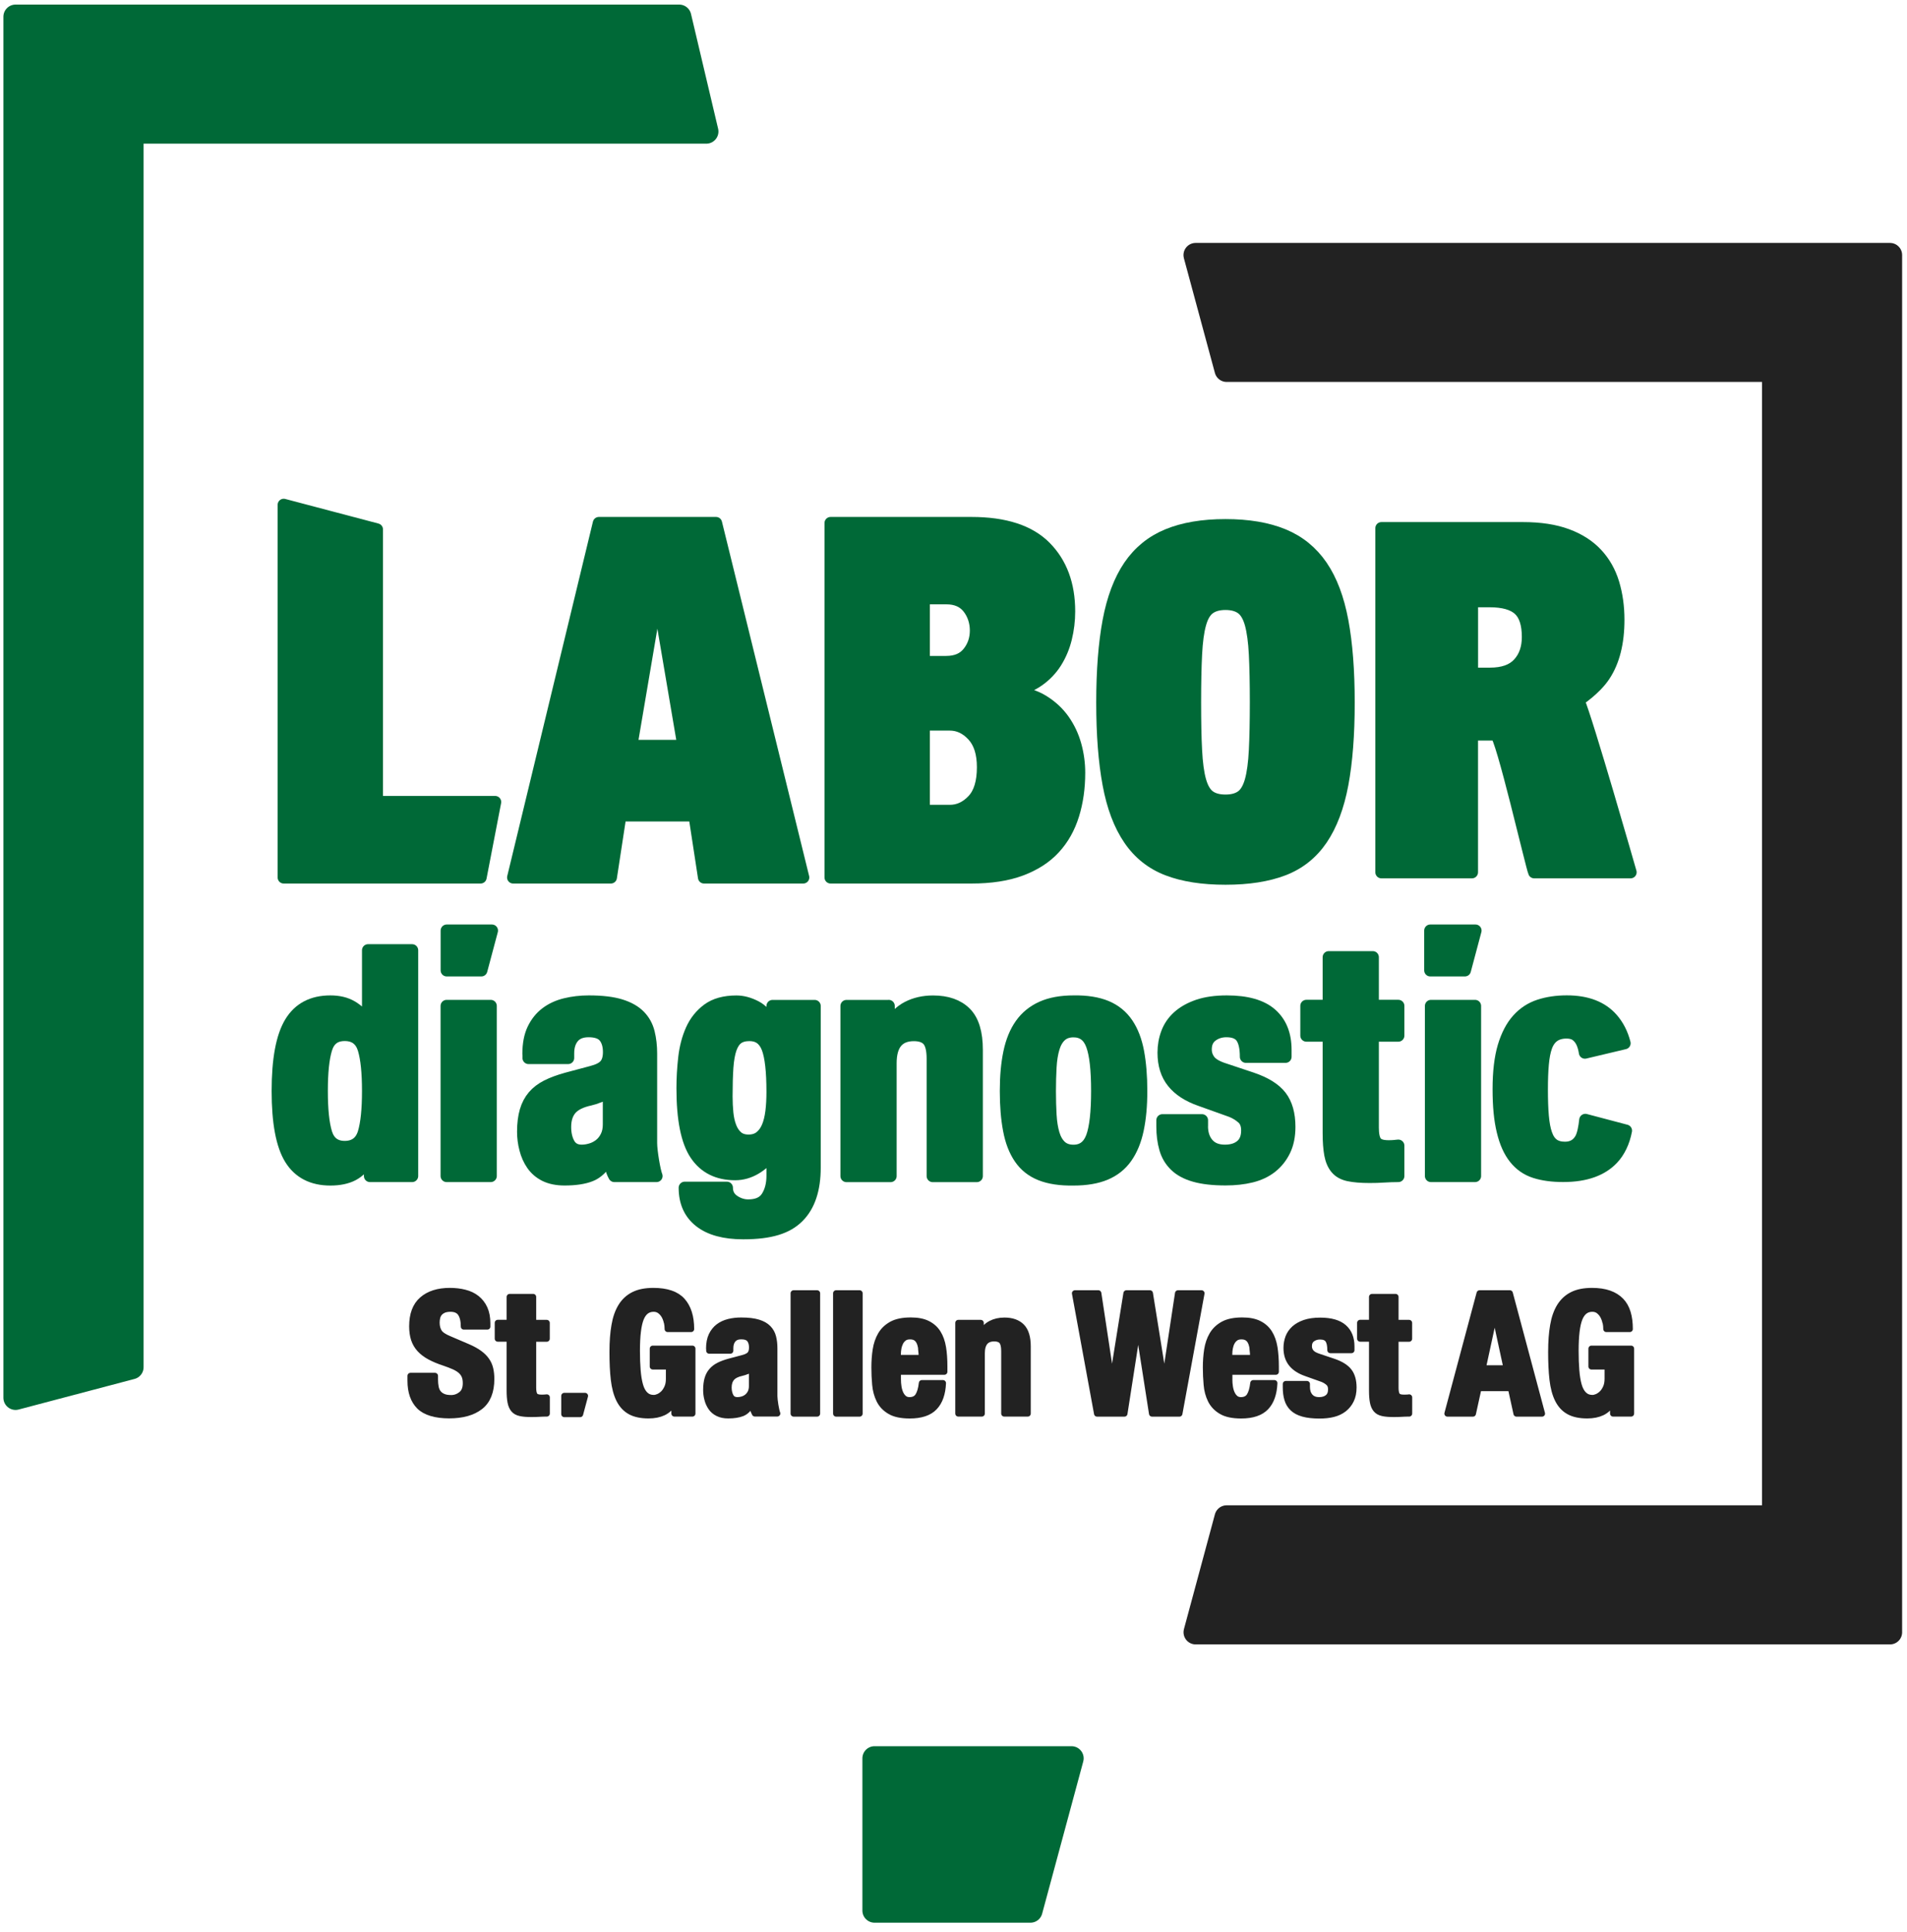 <?xml version="1.0" encoding="UTF-8"?>
<svg width="157px" height="159px" viewBox="0 0 157 159" version="1.1" xmlns="http://www.w3.org/2000/svg" xmlns:xlink="http://www.w3.org/1999/xlink">
    <title>sva-partner-labordiagnostic-stgallen-west</title>
    <g id="Page-1" stroke="none" stroke-width="1" fill="none" fill-rule="evenodd" stroke-linejoin="round">
        <g id="sva-partner-labordiagnostic-stgallen-west" transform="translate(1.28, 1.377)" fill-rule="nonzero">
            <path d="M130.888,107.436 C130.845,107.241 130.778,107.065 130.687,106.903 C130.596,106.742 130.476,106.609 130.332,106.499 C130.188,106.39 130.01,106.338 129.809,106.338 C129.324,106.338 128.973,106.604 128.757,107.141 C128.541,107.678 128.436,108.567 128.436,109.802 C128.436,110.391 128.455,110.928 128.494,111.408 C128.532,111.888 128.599,112.297 128.695,112.634 C128.791,112.972 128.935,113.233 129.117,113.409 C129.3,113.585 129.535,113.68 129.823,113.68 C129.943,113.68 130.077,113.646 130.221,113.585 C130.365,113.518 130.5,113.423 130.629,113.295 C130.754,113.166 130.86,113 130.946,112.8 C131.032,112.601 131.071,112.368 131.071,112.102 L131.071,111.09 L129.741,111.09 L129.741,109.621 L133.005,109.621 L133.005,114.963 L131.522,114.963 L131.522,114.045 L131.493,114.045 C131.248,114.435 130.96,114.711 130.62,114.872 C130.279,115.034 129.871,115.115 129.396,115.115 C128.777,115.115 128.278,115.01 127.889,114.796 C127.5,114.582 127.198,114.255 126.977,113.813 C126.756,113.371 126.612,112.82 126.535,112.168 C126.459,111.517 126.425,110.762 126.425,109.902 C126.425,109.042 126.478,108.338 126.588,107.711 C126.694,107.084 126.881,106.557 127.14,106.138 C127.404,105.72 127.745,105.402 128.177,105.188 C128.604,104.974 129.141,104.87 129.789,104.87 C130.888,104.87 131.656,105.155 132.17,105.682 C132.679,106.205 132.899,106.998 132.899,108.006 L130.965,108.006 C130.965,107.821 130.946,107.63 130.903,107.436 L130.888,107.436 L130.888,107.436 L130.888,107.436 Z" id="g" stroke="#222222" stroke-width="0.5" fill="#222222" stroke-linecap="round"></path>
            <path d="M123.022,105.064 L125.671,114.967 L123.569,114.967 L123.109,112.872 L120.445,112.872 L119.984,114.967 L117.882,114.967 L120.531,105.064 L123.022,105.064 L123.022,105.064 Z M122.753,111.237 L121.789,106.785 L121.76,106.785 L120.795,111.237 L122.753,111.237 Z" id="a" stroke="#222222" stroke-width="0.5" fill="#222222" stroke-linecap="round"></path>
            <path d="M113.611,105.368 L113.611,107.502 L114.729,107.502 L114.729,108.804 L113.611,108.804 L113.611,112.838 C113.611,113.133 113.654,113.347 113.745,113.47 C113.831,113.594 114.019,113.656 114.297,113.656 C114.369,113.656 114.446,113.656 114.523,113.651 C114.595,113.651 114.667,113.642 114.734,113.632 L114.734,114.963 C114.518,114.963 114.311,114.967 114.11,114.982 C113.908,114.996 113.697,115.001 113.471,115.001 C113.097,115.001 112.79,114.977 112.555,114.925 C112.315,114.872 112.132,114.772 112.008,114.62 C111.883,114.468 111.796,114.269 111.749,114.017 C111.701,113.765 111.677,113.451 111.677,113.071 L111.677,108.799 L110.697,108.799 L110.697,107.497 L111.677,107.497 L111.677,105.364 L113.611,105.364 L113.611,105.368 L113.611,105.368 L113.611,105.368 Z" id="t" stroke="#222222" stroke-width="0.5" fill="#222222" stroke-linecap="round"></path>
            <path d="M106.316,112.777 C106.316,113.1 106.402,113.361 106.575,113.561 C106.748,113.76 106.997,113.86 107.323,113.86 C107.621,113.86 107.861,113.784 108.039,113.637 C108.216,113.489 108.307,113.266 108.307,112.972 C108.307,112.734 108.235,112.549 108.096,112.425 C107.957,112.302 107.794,112.202 107.607,112.126 L106.248,111.641 C105.716,111.456 105.313,111.194 105.044,110.857 C104.775,110.52 104.636,110.087 104.636,109.56 C104.636,109.256 104.689,108.966 104.789,108.695 C104.89,108.424 105.058,108.186 105.279,107.982 C105.505,107.778 105.792,107.616 106.138,107.497 C106.488,107.379 106.911,107.317 107.405,107.317 C108.283,107.317 108.931,107.502 109.354,107.873 C109.776,108.243 109.982,108.766 109.982,109.441 L109.982,109.745 L108.245,109.745 C108.245,109.355 108.183,109.07 108.058,108.89 C107.933,108.709 107.712,108.619 107.391,108.619 C107.146,108.619 106.935,108.685 106.752,108.818 C106.57,108.951 106.479,109.156 106.479,109.422 C106.479,109.607 106.536,109.774 106.656,109.921 C106.772,110.068 106.992,110.192 107.323,110.296 L108.485,110.686 C109.09,110.89 109.522,111.156 109.776,111.484 C110.03,111.812 110.155,112.259 110.155,112.824 C110.155,113.223 110.083,113.566 109.944,113.855 C109.805,114.145 109.608,114.388 109.363,114.582 C109.114,114.777 108.821,114.915 108.48,115.001 C108.139,115.086 107.765,115.124 107.352,115.124 C106.81,115.124 106.359,115.072 105.999,114.972 C105.639,114.872 105.356,114.72 105.145,114.516 C104.933,114.312 104.785,114.064 104.703,113.775 C104.617,113.485 104.578,113.157 104.578,112.796 L104.578,112.53 L106.316,112.53 L106.316,112.781 L106.316,112.777 L106.316,112.777 Z" id="s" stroke="#222222" stroke-width="0.5" fill="#222222" stroke-linecap="round"></path>
            <path d="M99.928,112.121 C99.928,112.344 99.942,112.558 99.976,112.767 C100.009,112.976 100.062,113.162 100.139,113.323 C100.216,113.485 100.312,113.613 100.432,113.713 C100.552,113.808 100.7,113.86 100.878,113.86 C101.204,113.86 101.444,113.746 101.593,113.513 C101.742,113.28 101.847,112.929 101.9,112.458 L103.638,112.458 C103.599,113.328 103.369,113.988 102.937,114.44 C102.505,114.891 101.828,115.119 100.907,115.119 C100.206,115.119 99.659,115.005 99.27,114.772 C98.877,114.54 98.589,114.236 98.401,113.855 C98.214,113.475 98.099,113.052 98.061,112.577 C98.018,112.107 97.998,111.636 97.998,111.161 C97.998,110.662 98.032,110.182 98.104,109.716 C98.176,109.256 98.315,108.842 98.526,108.481 C98.737,108.12 99.04,107.835 99.429,107.621 C99.822,107.407 100.345,107.303 100.998,107.303 C101.559,107.303 102.02,107.393 102.375,107.573 C102.735,107.754 103.018,108.006 103.225,108.338 C103.431,108.666 103.57,109.065 103.647,109.531 C103.719,109.997 103.758,110.52 103.758,111.09 L103.758,111.522 L99.932,111.522 L99.932,112.121 L99.928,112.121 L99.928,112.121 L99.928,112.121 Z M101.847,109.631 C101.819,109.412 101.771,109.227 101.699,109.075 C101.627,108.923 101.531,108.809 101.406,108.728 C101.281,108.647 101.118,108.609 100.921,108.609 C100.724,108.609 100.566,108.652 100.436,108.742 C100.312,108.833 100.211,108.947 100.134,109.089 C100.057,109.232 100.004,109.393 99.971,109.569 C99.937,109.745 99.923,109.921 99.923,110.097 L99.923,110.386 L101.895,110.386 C101.886,110.101 101.867,109.849 101.838,109.631 L101.847,109.631 L101.847,109.631 L101.847,109.631 Z" id="e" stroke="#222222" stroke-width="0.5" fill="#222222" stroke-linecap="round"></path>
            <polygon id="w" stroke="#222222" stroke-width="0.5" fill="#222222" stroke-linecap="round" points="89.144 105.064 90.252 112.387 90.281 112.387 91.457 105.064 93.391 105.064 94.567 112.387 94.596 112.387 95.704 105.064 97.638 105.064 95.819 114.967 93.564 114.967 92.441 107.782 92.412 107.782 91.294 114.967 89.038 114.967 87.219 105.064 89.144 105.064"></polygon>
            <path d="M79.463,107.507 L79.463,108.381 L79.492,108.381 C79.698,108.011 79.962,107.74 80.289,107.569 C80.615,107.398 80.989,107.312 81.412,107.312 C82.026,107.312 82.501,107.478 82.832,107.811 C83.163,108.144 83.331,108.685 83.331,109.431 L83.331,114.963 L81.397,114.963 L81.397,109.816 C81.397,109.427 81.33,109.156 81.201,109.004 C81.071,108.852 80.86,108.776 80.572,108.776 C79.89,108.776 79.55,109.189 79.55,110.011 L79.55,114.963 L77.615,114.963 L77.615,107.502 L79.463,107.502 L79.463,107.507 L79.463,107.507 Z" id="n" stroke="#222222" stroke-width="0.5" fill="#222222" stroke-linecap="round"></path>
            <path d="M72.643,112.121 C72.643,112.344 72.658,112.558 72.691,112.767 C72.725,112.976 72.778,113.162 72.854,113.323 C72.931,113.485 73.027,113.613 73.147,113.713 C73.267,113.808 73.416,113.86 73.594,113.86 C73.92,113.86 74.16,113.746 74.309,113.513 C74.457,113.28 74.563,112.929 74.616,112.458 L76.353,112.458 C76.315,113.328 76.084,113.988 75.652,114.44 C75.225,114.891 74.544,115.119 73.622,115.119 C72.922,115.119 72.374,115.005 71.986,114.772 C71.592,114.54 71.304,114.236 71.117,113.855 C70.93,113.475 70.815,113.052 70.772,112.577 C70.728,112.107 70.709,111.636 70.709,111.161 C70.709,110.662 70.743,110.182 70.815,109.716 C70.887,109.256 71.026,108.842 71.237,108.481 C71.448,108.12 71.751,107.835 72.139,107.621 C72.533,107.407 73.056,107.303 73.709,107.303 C74.27,107.303 74.731,107.393 75.086,107.573 C75.446,107.754 75.729,108.006 75.936,108.338 C76.142,108.666 76.281,109.065 76.358,109.531 C76.435,109.997 76.468,110.52 76.468,111.09 L76.468,111.522 L72.643,111.522 L72.643,112.121 L72.643,112.121 L72.643,112.121 L72.643,112.121 Z M74.563,109.631 C74.534,109.412 74.486,109.227 74.414,109.075 C74.342,108.923 74.246,108.809 74.121,108.728 C73.997,108.647 73.834,108.609 73.637,108.609 C73.44,108.609 73.277,108.652 73.152,108.742 C73.027,108.833 72.926,108.947 72.85,109.089 C72.778,109.232 72.72,109.393 72.686,109.569 C72.653,109.745 72.638,109.921 72.638,110.097 L72.638,110.386 L74.611,110.386 C74.601,110.101 74.582,109.849 74.553,109.631 L74.563,109.631 L74.563,109.631 L74.563,109.631 Z" id="e-2" stroke="#222222" stroke-width="0.5" fill="#222222" stroke-linecap="round"></path>
            <polygon id="l" stroke="#222222" stroke-width="0.5" fill="#222222" stroke-linecap="round" points="69.49 105.064 69.49 114.967 67.556 114.967 67.556 105.064"></polygon>
            <polygon id="l-2" stroke="#222222" stroke-width="0.5" fill="#222222" stroke-linecap="round" points="65.991 105.064 65.991 114.967 64.057 114.967 64.057 105.064"></polygon>
            <path d="M57.098,109.612 C57.098,109.18 57.17,108.814 57.309,108.524 C57.448,108.234 57.64,107.996 57.876,107.816 C58.116,107.635 58.394,107.507 58.715,107.426 C59.037,107.345 59.383,107.307 59.743,107.307 C60.323,107.307 60.789,107.364 61.144,107.474 C61.499,107.583 61.773,107.74 61.969,107.944 C62.166,108.148 62.301,108.391 62.368,108.671 C62.44,108.951 62.473,109.26 62.473,109.593 L62.473,113.518 C62.473,113.87 62.617,114.739 62.713,114.958 L60.866,114.958 C60.798,114.839 60.75,114.711 60.717,114.578 C60.683,114.445 60.654,114.311 60.626,114.183 L60.597,114.183 C60.371,114.573 60.112,114.825 59.819,114.939 C59.527,115.053 59.147,115.115 58.677,115.115 C58.341,115.115 58.058,115.058 57.823,114.939 C57.588,114.825 57.4,114.663 57.261,114.459 C57.122,114.255 57.016,114.026 56.954,113.77 C56.887,113.518 56.858,113.266 56.858,113.014 C56.858,112.663 56.897,112.358 56.968,112.107 C57.04,111.855 57.156,111.636 57.314,111.456 C57.468,111.275 57.664,111.128 57.904,111.004 C58.144,110.885 58.432,110.776 58.768,110.686 L59.862,110.396 C60.15,110.325 60.352,110.22 60.467,110.092 C60.578,109.964 60.635,109.773 60.635,109.522 C60.635,109.237 60.568,109.013 60.434,108.847 C60.299,108.685 60.069,108.605 59.742,108.605 C59.445,108.605 59.219,108.695 59.071,108.871 C58.922,109.046 58.845,109.284 58.845,109.579 L58.845,109.788 L57.108,109.788 L57.108,109.607 L57.098,109.612 L57.098,109.612 L57.098,109.612 Z M60.208,111.479 C60.059,111.541 59.925,111.584 59.8,111.612 C59.407,111.698 59.128,111.836 58.96,112.031 C58.792,112.226 58.706,112.487 58.706,112.819 C58.706,113.105 58.763,113.352 58.874,113.556 C58.984,113.76 59.171,113.86 59.435,113.86 C59.565,113.86 59.704,113.841 59.843,113.798 C59.983,113.756 60.112,113.689 60.227,113.599 C60.342,113.509 60.438,113.385 60.515,113.238 C60.587,113.09 60.626,112.915 60.626,112.71 L60.626,111.242 C60.496,111.342 60.357,111.427 60.203,111.484 L60.208,111.479 L60.208,111.479 L60.208,111.479 Z" id="a-2" stroke="#222222" stroke-width="0.5" fill="#222222" stroke-linecap="round"></path>
            <path d="M53.614,107.436 C53.571,107.241 53.503,107.065 53.412,106.903 C53.316,106.742 53.201,106.609 53.052,106.499 C52.903,106.39 52.731,106.338 52.529,106.338 C52.044,106.338 51.694,106.604 51.478,107.141 C51.262,107.678 51.156,108.567 51.156,109.802 C51.156,110.391 51.176,110.928 51.214,111.408 C51.252,111.888 51.32,112.297 51.416,112.634 C51.512,112.972 51.656,113.233 51.838,113.409 C52.02,113.585 52.256,113.68 52.543,113.68 C52.663,113.68 52.798,113.646 52.942,113.585 C53.086,113.518 53.22,113.423 53.35,113.295 C53.475,113.166 53.58,113 53.667,112.8 C53.753,112.601 53.791,112.368 53.791,112.102 L53.791,111.09 L52.462,111.09 L52.462,109.621 L55.725,109.621 L55.725,114.963 L54.242,114.963 L54.242,114.045 L54.214,114.045 C53.969,114.435 53.681,114.711 53.34,114.872 C52.999,115.034 52.591,115.115 52.116,115.115 C51.502,115.115 50.998,115.01 50.609,114.796 C50.221,114.582 49.918,114.255 49.697,113.813 C49.477,113.371 49.333,112.82 49.256,112.168 C49.179,111.517 49.146,110.762 49.146,109.902 C49.146,109.042 49.198,108.338 49.309,107.711 C49.414,107.084 49.601,106.557 49.861,106.138 C50.12,105.72 50.465,105.402 50.897,105.188 C51.324,104.974 51.862,104.87 52.51,104.87 C53.609,104.87 54.406,105.14 54.89,105.682 C55.375,106.224 55.62,106.998 55.62,108.006 L53.686,108.006 C53.686,107.821 53.667,107.63 53.623,107.436 L53.614,107.436 L53.614,107.436 L53.614,107.436 Z" id="g-2" stroke="#222222" stroke-width="0.5" fill="#222222" stroke-linecap="round"></path>
            <path d="M42.614,105.368 L42.614,107.502 L43.732,107.502 L43.732,108.804 L42.614,108.804 L42.614,112.838 C42.614,113.133 42.657,113.347 42.748,113.47 C42.834,113.594 43.022,113.656 43.3,113.656 C43.377,113.656 43.449,113.656 43.525,113.651 C43.602,113.646 43.669,113.642 43.737,113.632 L43.737,114.963 C43.521,114.963 43.314,114.967 43.113,114.982 C42.911,114.996 42.7,115.001 42.474,115.001 C42.1,115.001 41.793,114.977 41.558,114.925 C41.318,114.872 41.135,114.772 41.011,114.62 C40.886,114.468 40.799,114.269 40.751,114.017 C40.703,113.765 40.679,113.451 40.679,113.071 L40.679,108.799 L39.7,108.799 L39.7,107.497 L40.679,107.497 L40.679,105.364 L42.614,105.364 L42.614,105.368 Z" id="t-2" stroke="#222222" stroke-width="0.5" fill="#222222" stroke-linecap="round"></path>
            <path d="M34.531,112.164 C34.531,112.397 34.551,112.606 34.589,112.796 C34.627,112.986 34.695,113.143 34.8,113.276 C34.901,113.404 35.04,113.508 35.213,113.58 C35.386,113.656 35.602,113.689 35.866,113.689 C36.173,113.689 36.451,113.589 36.701,113.39 C36.95,113.19 37.07,112.881 37.07,112.468 C37.07,112.244 37.042,112.054 36.979,111.893 C36.917,111.731 36.816,111.584 36.677,111.456 C36.538,111.327 36.35,111.209 36.125,111.104 C35.894,110.999 35.611,110.89 35.275,110.776 C34.824,110.629 34.44,110.467 34.114,110.291 C33.788,110.116 33.514,109.911 33.293,109.674 C33.072,109.436 32.914,109.165 32.808,108.856 C32.708,108.547 32.655,108.191 32.655,107.782 C32.655,106.804 32.928,106.072 33.48,105.592 C34.032,105.112 34.786,104.87 35.751,104.87 C36.197,104.87 36.61,104.917 36.989,105.017 C37.368,105.112 37.694,105.269 37.968,105.487 C38.241,105.706 38.457,105.981 38.611,106.319 C38.764,106.656 38.841,107.06 38.841,107.531 L38.841,107.806 L36.907,107.806 C36.907,107.336 36.821,106.97 36.653,106.718 C36.485,106.466 36.202,106.338 35.813,106.338 C35.587,106.338 35.4,106.371 35.251,106.433 C35.103,106.499 34.983,106.585 34.896,106.689 C34.805,106.794 34.747,106.918 34.714,107.055 C34.68,107.193 34.666,107.336 34.666,107.483 C34.666,107.787 34.733,108.044 34.863,108.253 C34.992,108.462 35.275,108.652 35.703,108.828 L37.257,109.493 C37.641,109.659 37.953,109.835 38.198,110.016 C38.443,110.196 38.635,110.391 38.779,110.6 C38.923,110.809 39.024,111.037 39.081,111.285 C39.139,111.536 39.168,111.812 39.168,112.116 C39.168,113.162 38.86,113.922 38.251,114.397 C37.641,114.872 36.787,115.11 35.693,115.11 C34.599,115.11 33.74,114.863 33.25,114.373 C32.761,113.884 32.516,113.181 32.516,112.263 L32.516,111.86 L34.531,111.86 L34.531,112.164 L34.531,112.164 Z" id="s-2" stroke="#222222" stroke-width="0.5" fill="#222222" stroke-linecap="round"></path>
            <polygon id="LI_Klammer" stroke="#006937" stroke-width="2" fill="#006937" stroke-linecap="round" points="54.636 -7.10542736e-15 9.541 -7.10542736e-15 9.167 -7.10542736e-15 3.55271368e-15 -7.10542736e-15 3.55271368e-15 113.665 9.541 111.147 9.541 9.447 56.868 9.447"></polygon>
            <polygon id="RE_Klamm" stroke="#222222" stroke-width="2" fill="#222222" points="99.707 29.058 97.154 19.616 144.783 19.616 145.152 19.616 154.319 19.616 154.319 132.963 145.152 132.963 144.783 132.963 97.158 132.963 99.707 123.516 144.783 123.516 144.783 29.058"></polygon>
            <polygon id="L" stroke="#006937" fill="#006937" stroke-linecap="round" points="29.751 42.197 29.751 64.631 39.484 64.631 38.285 70.841 22.077 70.841 22.077 40.172 29.751 42.197"></polygon>
            <path d="M57.669,41.669 L64.849,70.841 L56.681,70.841 L55.898,65.733 L49.793,65.733 L49.011,70.841 L40.967,70.841 L48.023,41.669 L57.669,41.669 L57.669,41.669 Z M52.798,47.633 L50.696,60.012 L54.986,60.012 L52.884,47.633 L52.798,47.633 L52.798,47.633 Z" id="A" stroke="#006937" fill="#006937" stroke-linecap="round"></path>
            <path d="M78.695,41.669 C81.445,41.669 83.475,42.33 84.781,43.651 C86.086,44.972 86.739,46.735 86.739,48.94 C86.739,49.7 86.648,50.446 86.47,51.168 C86.293,51.891 86.014,52.542 85.645,53.131 C85.275,53.715 84.8,54.214 84.219,54.623 C83.643,55.032 82.938,55.317 82.117,55.483 L82.117,55.564 C83.082,55.645 83.907,55.897 84.594,56.319 C85.28,56.742 85.846,57.265 86.288,57.892 C86.729,58.52 87.051,59.209 87.257,59.955 C87.464,60.705 87.565,61.461 87.565,62.221 C87.565,63.476 87.401,64.63 87.07,65.695 C86.739,66.759 86.226,67.672 85.525,68.432 C84.824,69.197 83.907,69.786 82.78,70.209 C81.652,70.632 80.289,70.841 78.695,70.841 L67.1,70.841 L67.1,41.669 L78.695,41.669 L78.695,41.669 Z M76.632,53.107 C77.428,53.107 78.033,52.851 78.446,52.333 C78.858,51.819 79.065,51.211 79.065,50.517 C79.065,49.824 78.858,49.177 78.446,48.65 C78.033,48.122 77.428,47.861 76.632,47.861 L74.774,47.861 L74.774,53.112 L76.632,53.112 L76.632,53.107 L76.632,53.107 L76.632,53.107 Z M76.919,65.362 C77.635,65.362 78.268,65.068 78.82,64.483 C79.372,63.899 79.646,62.991 79.646,61.765 C79.646,60.62 79.372,59.75 78.82,59.152 C78.268,58.553 77.635,58.253 76.919,58.253 L74.774,58.253 L74.774,65.362 L76.919,65.362 Z" id="B" stroke="#006937" fill="#006937" stroke-linecap="round"></path>
            <path d="M89.988,49.738 C90.334,47.89 90.905,46.378 91.697,45.21 C92.493,44.041 93.54,43.19 94.84,42.653 C96.141,42.116 97.73,41.845 99.611,41.845 C101.492,41.845 103.086,42.116 104.382,42.653 C105.682,43.19 106.728,44.045 107.525,45.21 C108.322,46.378 108.888,47.885 109.234,49.738 C109.579,51.587 109.752,53.825 109.752,56.452 C109.752,59.08 109.579,61.314 109.234,63.167 C108.888,65.015 108.317,66.527 107.525,67.695 C106.728,68.864 105.682,69.696 104.382,70.195 C103.081,70.694 101.492,70.941 99.611,70.941 C97.73,70.941 96.136,70.694 94.84,70.195 C93.54,69.696 92.493,68.864 91.697,67.695 C90.9,66.527 90.329,65.02 89.988,63.167 C89.643,61.318 89.47,59.08 89.47,56.453 C89.47,53.825 89.643,51.591 89.988,49.738 L89.988,49.738 L89.988,49.738 Z M97.187,60.373 C97.24,61.418 97.35,62.25 97.523,62.868 C97.696,63.485 97.946,63.913 98.277,64.155 C98.608,64.398 99.054,64.516 99.611,64.516 C100.168,64.516 100.609,64.398 100.945,64.155 C101.276,63.913 101.526,63.485 101.699,62.868 C101.871,62.25 101.982,61.418 102.035,60.373 C102.087,59.327 102.116,58.011 102.116,56.424 C102.116,54.837 102.087,53.521 102.035,52.475 C101.982,51.43 101.867,50.598 101.699,49.98 C101.526,49.363 101.276,48.935 100.945,48.693 C100.614,48.45 100.168,48.327 99.611,48.327 C99.054,48.327 98.608,48.45 98.277,48.693 C97.945,48.935 97.691,49.363 97.523,49.98 C97.35,50.598 97.24,51.43 97.187,52.475 C97.134,53.521 97.106,54.837 97.106,56.424 C97.106,58.011 97.13,59.327 97.187,60.373 L97.187,60.373 Z" id="O" stroke="#006937" fill="#006937" stroke-linecap="round"></path>
            <path d="M124.107,42.092 C125.523,42.092 126.732,42.278 127.73,42.648 C128.733,43.019 129.545,43.542 130.173,44.216 C130.802,44.891 131.253,45.689 131.536,46.616 C131.815,47.543 131.959,48.545 131.959,49.629 C131.959,51.534 131.57,53.064 130.797,54.229 C130.024,55.393 128.666,56.253 128.666,56.253 C129.367,57.854 132.962,70.414 132.962,70.414 L125.028,70.414 C124.841,70.043 122.317,59.071 121.866,59.071 L119.903,59.071 L119.903,70.414 L112.449,70.414 L112.449,42.092 L124.107,42.092 L124.107,42.092 Z M121.381,54.072 C122.451,54.072 123.238,53.796 123.747,53.235 C124.256,52.679 124.51,51.952 124.51,51.05 C124.51,49.985 124.265,49.225 123.771,48.778 C123.277,48.327 122.47,48.103 121.347,48.103 L119.907,48.103 L119.907,54.072 L121.381,54.072 L121.381,54.072 Z" id="R" stroke="#006937" fill="#006937" stroke-linecap="round"></path>
            <path d="M29.127,93.931 C28.724,94.591 28.273,95.047 27.774,95.309 C27.275,95.57 26.656,95.698 25.921,95.698 C24.434,95.698 23.335,95.133 22.634,94.007 C21.933,92.88 21.583,91.013 21.583,88.414 C21.583,85.814 21.933,83.933 22.634,82.778 C23.335,81.623 24.429,81.048 25.921,81.048 C26.603,81.048 27.188,81.186 27.668,81.466 C28.148,81.742 28.585,82.16 28.969,82.716 L29.022,82.716 L29.022,76.833 L32.65,76.833 L32.65,95.413 L29.18,95.413 L29.18,93.931 L29.127,93.931 L29.127,93.931 L29.127,93.931 Z M25.566,91.864 C25.801,92.633 26.315,93.023 27.102,93.023 C27.889,93.023 28.431,92.638 28.667,91.864 C28.902,91.094 29.022,89.944 29.022,88.414 C29.022,86.884 28.902,85.738 28.667,84.964 C28.431,84.194 27.908,83.804 27.102,83.804 C26.296,83.804 25.801,84.189 25.566,84.964 C25.331,85.734 25.211,86.884 25.211,88.414 C25.211,89.944 25.331,91.089 25.566,91.864 Z" id="d" stroke="#006937" fill="#006937"></path>
            <polygon id="i" stroke="#006937" fill="#006937" points="39.12 81.414 39.12 95.413 35.491 95.413 35.491 81.414"></polygon>
            <path d="M42.225,85.368 C42.225,84.555 42.354,83.871 42.618,83.324 C42.882,82.778 43.238,82.336 43.684,81.999 C44.13,81.661 44.658,81.419 45.263,81.272 C45.868,81.124 46.511,81.048 47.197,81.048 C48.282,81.048 49.16,81.153 49.827,81.362 C50.494,81.571 51.008,81.866 51.377,82.246 C51.747,82.626 51.996,83.082 52.126,83.61 C52.256,84.137 52.323,84.717 52.323,85.339 L52.323,92.705 C52.323,93.365 52.596,94.995 52.769,95.413 L49.299,95.413 C49.174,95.19 49.083,94.948 49.026,94.696 C48.963,94.444 48.906,94.197 48.853,93.954 L48.8,93.954 C48.378,94.681 47.893,95.157 47.341,95.37 C46.789,95.589 46.074,95.694 45.2,95.694 C44.572,95.694 44.034,95.584 43.597,95.37 C43.161,95.152 42.81,94.853 42.546,94.472 C42.282,94.092 42.09,93.66 41.971,93.185 C41.846,92.709 41.788,92.234 41.788,91.769 C41.788,91.108 41.86,90.543 41.999,90.063 C42.138,89.587 42.354,89.179 42.642,88.841 C42.93,88.504 43.3,88.224 43.746,87.996 C44.193,87.772 44.73,87.573 45.364,87.397 L47.413,86.85 C47.955,86.713 48.334,86.522 48.541,86.28 C48.752,86.038 48.858,85.681 48.858,85.211 C48.858,84.674 48.728,84.251 48.478,83.947 C48.224,83.643 47.792,83.491 47.178,83.491 C46.616,83.491 46.194,83.657 45.916,83.985 C45.637,84.313 45.493,84.755 45.493,85.311 L45.493,85.7 L42.234,85.7 L42.234,85.363 L42.225,85.368 L42.225,85.368 L42.225,85.368 Z M48.061,88.87 C47.783,88.984 47.528,89.065 47.298,89.117 C46.563,89.274 46.036,89.535 45.719,89.896 C45.402,90.262 45.244,90.756 45.244,91.379 C45.244,91.916 45.349,92.377 45.56,92.757 C45.772,93.137 46.122,93.332 46.611,93.332 C46.856,93.332 47.111,93.294 47.375,93.213 C47.639,93.137 47.879,93.009 48.099,92.838 C48.32,92.667 48.498,92.439 48.637,92.163 C48.776,91.887 48.848,91.555 48.848,91.175 L48.848,88.418 C48.603,88.609 48.339,88.761 48.061,88.875 L48.061,88.87 L48.061,88.87 L48.061,88.87 Z" id="a-3" stroke="#006937" fill="#006937"></path>
            <polygon id="iP_1" stroke="#006937" fill="#006937" points="35.496 78.487 35.496 75.213 39.22 75.213 38.347 78.487"></polygon>
            <path d="M65.79,94.71 C65.79,96.516 65.339,97.865 64.436,98.768 C63.534,99.671 62.181,100.122 59.901,100.122 C58.36,100.122 57.17,99.799 56.34,99.148 C55.51,98.497 55.092,97.575 55.092,96.378 L58.562,96.378 C58.562,96.829 58.744,97.186 59.114,97.447 C59.287,97.566 59.479,97.666 59.68,97.732 C59.882,97.803 60.098,97.837 60.323,97.837 C61.058,97.837 61.576,97.604 61.873,97.133 C62.171,96.663 62.32,96.083 62.32,95.39 L62.32,93.541 L62.267,93.541 C61.897,94.059 61.446,94.477 60.914,94.791 C60.381,95.104 59.824,95.261 59.243,95.261 C57.808,95.261 56.724,94.719 55.999,93.636 C55.27,92.553 54.91,90.733 54.91,88.186 C54.91,87.368 54.958,86.537 55.054,85.686 C55.15,84.836 55.351,84.07 55.658,83.381 C55.965,82.697 56.412,82.136 56.997,81.704 C57.583,81.272 58.37,81.053 59.349,81.053 C59.858,81.053 60.381,81.191 60.928,81.471 C61.47,81.747 61.917,82.251 62.267,82.982 L62.32,82.982 L62.32,81.419 L65.79,81.419 L65.79,94.71 L65.79,94.71 L65.79,94.71 Z M58.6,90.234 C58.644,90.666 58.73,91.051 58.864,91.393 C58.994,91.731 59.181,92.001 59.416,92.201 C59.651,92.401 59.963,92.5 60.347,92.5 C60.731,92.5 61.053,92.401 61.307,92.201 C61.562,92.001 61.763,91.731 61.912,91.384 C62.061,91.037 62.166,90.614 62.229,90.12 C62.291,89.625 62.32,89.084 62.32,88.495 C62.32,86.793 62.185,85.591 61.912,84.878 C61.638,84.166 61.144,83.809 60.429,83.809 C60.026,83.809 59.699,83.895 59.455,84.07 C59.21,84.246 59.018,84.527 58.879,84.916 C58.74,85.306 58.648,85.829 58.6,86.48 C58.557,87.131 58.533,87.924 58.533,88.86 C58.533,89.345 58.557,89.806 58.6,90.238 L58.6,90.234 L58.6,90.234 Z" id="g-3" stroke="#006937" fill="#006937"></path>
            <path d="M71.885,81.414 L71.885,83.054 L71.938,83.054 C72.322,82.36 72.821,81.851 73.435,81.533 C74.049,81.215 74.75,81.053 75.537,81.053 C76.694,81.053 77.582,81.367 78.206,81.989 C78.83,82.612 79.137,83.629 79.137,85.035 L79.137,95.418 L75.508,95.418 L75.508,85.762 C75.508,85.035 75.384,84.527 75.139,84.242 C74.894,83.956 74.501,83.814 73.958,83.814 C72.682,83.814 72.039,84.584 72.039,86.128 L72.039,95.418 L68.41,95.418 L68.41,81.419 L71.88,81.419 L71.885,81.414 L71.885,81.414 L71.885,81.414 Z" id="n-2" stroke="#006937" fill="#006937"></path>
            <path d="M81.82,85.239 C82.012,84.322 82.328,83.553 82.765,82.935 C83.202,82.317 83.778,81.851 84.488,81.528 C85.198,81.21 86.067,81.048 87.104,81.048 C88.188,81.029 89.091,81.177 89.811,81.476 C90.531,81.78 91.097,82.246 91.519,82.868 C91.942,83.491 92.239,84.265 92.412,85.182 C92.585,86.104 92.676,87.178 92.676,88.409 C92.676,89.64 92.58,90.666 92.388,91.583 C92.196,92.5 91.879,93.27 91.442,93.888 C91.006,94.506 90.43,94.957 89.719,95.256 C89.009,95.551 88.136,95.698 87.104,95.698 C86.019,95.717 85.117,95.58 84.397,95.294 C83.677,95.009 83.111,94.558 82.688,93.94 C82.266,93.322 81.968,92.553 81.796,91.626 C81.618,90.699 81.532,89.625 81.532,88.414 C81.532,87.202 81.628,86.157 81.82,85.239 L81.82,85.239 C81.82,85.239 81.82,85.239 81.82,85.239 L81.82,85.239 Z M85.208,90.391 C85.242,90.999 85.328,91.517 85.458,91.954 C85.587,92.386 85.784,92.724 86.048,92.971 C86.312,93.213 86.662,93.337 87.099,93.337 C87.833,93.337 88.342,92.957 88.625,92.191 C88.904,91.426 89.048,90.172 89.048,88.418 C89.048,86.665 88.908,85.411 88.625,84.645 C88.347,83.88 87.838,83.5 87.099,83.5 C86.662,83.5 86.312,83.624 86.048,83.866 C85.784,84.109 85.587,84.446 85.458,84.883 C85.328,85.315 85.242,85.838 85.208,86.446 C85.174,87.055 85.155,87.715 85.155,88.423 C85.155,89.131 85.174,89.792 85.208,90.4 L85.208,90.391 Z" id="o" stroke="#006937" fill="#006937"></path>
            <path d="M97.672,91.303 C97.672,91.911 97.835,92.401 98.157,92.771 C98.483,93.147 98.949,93.332 99.563,93.332 C100.124,93.332 100.571,93.194 100.902,92.914 C101.233,92.638 101.401,92.22 101.401,91.664 C101.401,91.213 101.271,90.87 101.007,90.638 C100.744,90.405 100.436,90.215 100.086,90.077 L97.538,89.165 C96.539,88.818 95.786,88.328 95.277,87.696 C94.768,87.064 94.514,86.252 94.514,85.263 C94.514,84.688 94.61,84.147 94.802,83.638 C94.994,83.125 95.301,82.678 95.723,82.298 C96.146,81.918 96.683,81.614 97.341,81.386 C97.998,81.162 98.79,81.048 99.721,81.048 C101.367,81.048 102.587,81.395 103.374,82.089 C104.161,82.783 104.554,83.762 104.554,85.03 L104.554,85.601 L101.295,85.601 C101.295,84.874 101.175,84.337 100.94,83.999 C100.705,83.662 100.288,83.491 99.692,83.491 C99.237,83.491 98.838,83.614 98.497,83.866 C98.157,84.118 97.984,84.493 97.984,84.997 C97.984,85.344 98.094,85.658 98.31,85.933 C98.531,86.209 98.944,86.446 99.558,86.636 L101.742,87.364 C102.879,87.744 103.686,88.243 104.161,88.86 C104.636,89.478 104.871,90.314 104.871,91.369 C104.871,92.115 104.741,92.762 104.477,93.308 C104.213,93.855 103.849,94.311 103.388,94.677 C102.922,95.043 102.371,95.299 101.732,95.456 C101.094,95.613 100.388,95.689 99.616,95.689 C98.598,95.689 97.753,95.594 97.082,95.404 C96.41,95.214 95.872,94.929 95.479,94.544 C95.085,94.163 94.807,93.698 94.653,93.151 C94.495,92.605 94.418,91.992 94.418,91.317 L94.418,90.823 L97.677,90.823 L97.677,91.293 L97.672,91.303 L97.672,91.303 L97.672,91.303 Z" id="s-3" stroke="#006937" fill="#006937"></path>
            <path d="M111.739,77.404 L111.739,81.409 L113.841,81.409 L113.841,83.857 L111.739,83.857 L111.739,91.431 C111.739,91.987 111.821,92.382 111.989,92.614 C112.156,92.847 112.502,92.966 113.025,92.966 C113.164,92.966 113.304,92.966 113.448,92.952 C113.587,92.942 113.721,92.928 113.841,92.914 L113.841,95.413 C113.438,95.413 113.049,95.428 112.67,95.451 C112.291,95.48 111.893,95.489 111.475,95.489 C110.774,95.489 110.198,95.442 109.752,95.347 C109.306,95.252 108.965,95.062 108.725,94.772 C108.485,94.482 108.327,94.106 108.24,93.641 C108.154,93.17 108.111,92.581 108.111,91.873 L108.111,83.857 L106.272,83.857 L106.272,81.409 L108.111,81.409 L108.111,77.404 L111.739,77.404 L111.739,77.404 Z" id="t-3" stroke="#006937" fill="#006937"></path>
            <polygon id="i-2" stroke="#006937" fill="#006937" points="120.157 81.414 120.157 95.413 116.529 95.413 116.529 81.414"></polygon>
            <polygon id="iP_1-2" stroke="#006937" stroke-width="2" fill="#006937" points="70.719 155.867 70.719 143.341 86.936 143.341 83.552 155.867"></polygon>
            <path d="M129.233,90.799 C129.17,91.398 129.055,91.992 128.877,92.325 C128.604,92.833 128.162,93.09 127.562,93.09 C127.169,93.09 126.847,92.999 126.598,92.823 C126.348,92.643 126.156,92.363 126.017,91.968 C125.878,91.578 125.787,91.08 125.734,90.476 C125.681,89.873 125.657,89.146 125.657,88.295 C125.657,87.497 125.681,86.803 125.734,86.214 C125.787,85.624 125.878,85.14 126.017,84.76 C126.156,84.375 126.363,84.089 126.636,83.895 C126.91,83.7 127.265,83.6 127.692,83.6 C128.038,83.6 128.311,83.681 128.518,83.842 C128.724,84.004 128.882,84.218 128.993,84.479 C129.093,84.717 129.161,84.978 129.204,85.258 L132.467,84.484 C132.266,83.7 131.925,83.025 131.44,82.474 C130.605,81.523 129.367,81.044 127.716,81.044 C126.891,81.044 126.137,81.153 125.451,81.376 C124.764,81.6 124.169,81.984 123.675,82.536 C123.176,83.087 122.792,83.828 122.513,84.755 C122.24,85.681 122.101,86.85 122.101,88.262 C122.101,89.673 122.211,90.79 122.437,91.721 C122.657,92.648 122.989,93.389 123.43,93.94 C123.867,94.491 124.419,94.876 125.081,95.09 C125.743,95.304 126.521,95.408 127.414,95.408 C129.305,95.408 130.615,94.895 131.474,93.992 C132.016,93.422 132.405,92.624 132.583,91.678 L129.237,90.794 L129.233,90.799 L129.233,90.799 L129.233,90.799 Z" id="Path" stroke="#006937" fill="#006937"></path>
            <polygon id="iP_1-3" stroke="#006937" fill="#006937" points="116.471 78.487 116.471 75.213 120.195 75.213 119.322 78.487"></polygon>
            <polygon id="iP_1-4" stroke="#222222" stroke-width="0.5" fill="#222222" points="45.176 115.01 45.176 113.508 46.885 113.508 46.482 115.01"></polygon>
        </g>
    </g>
</svg>